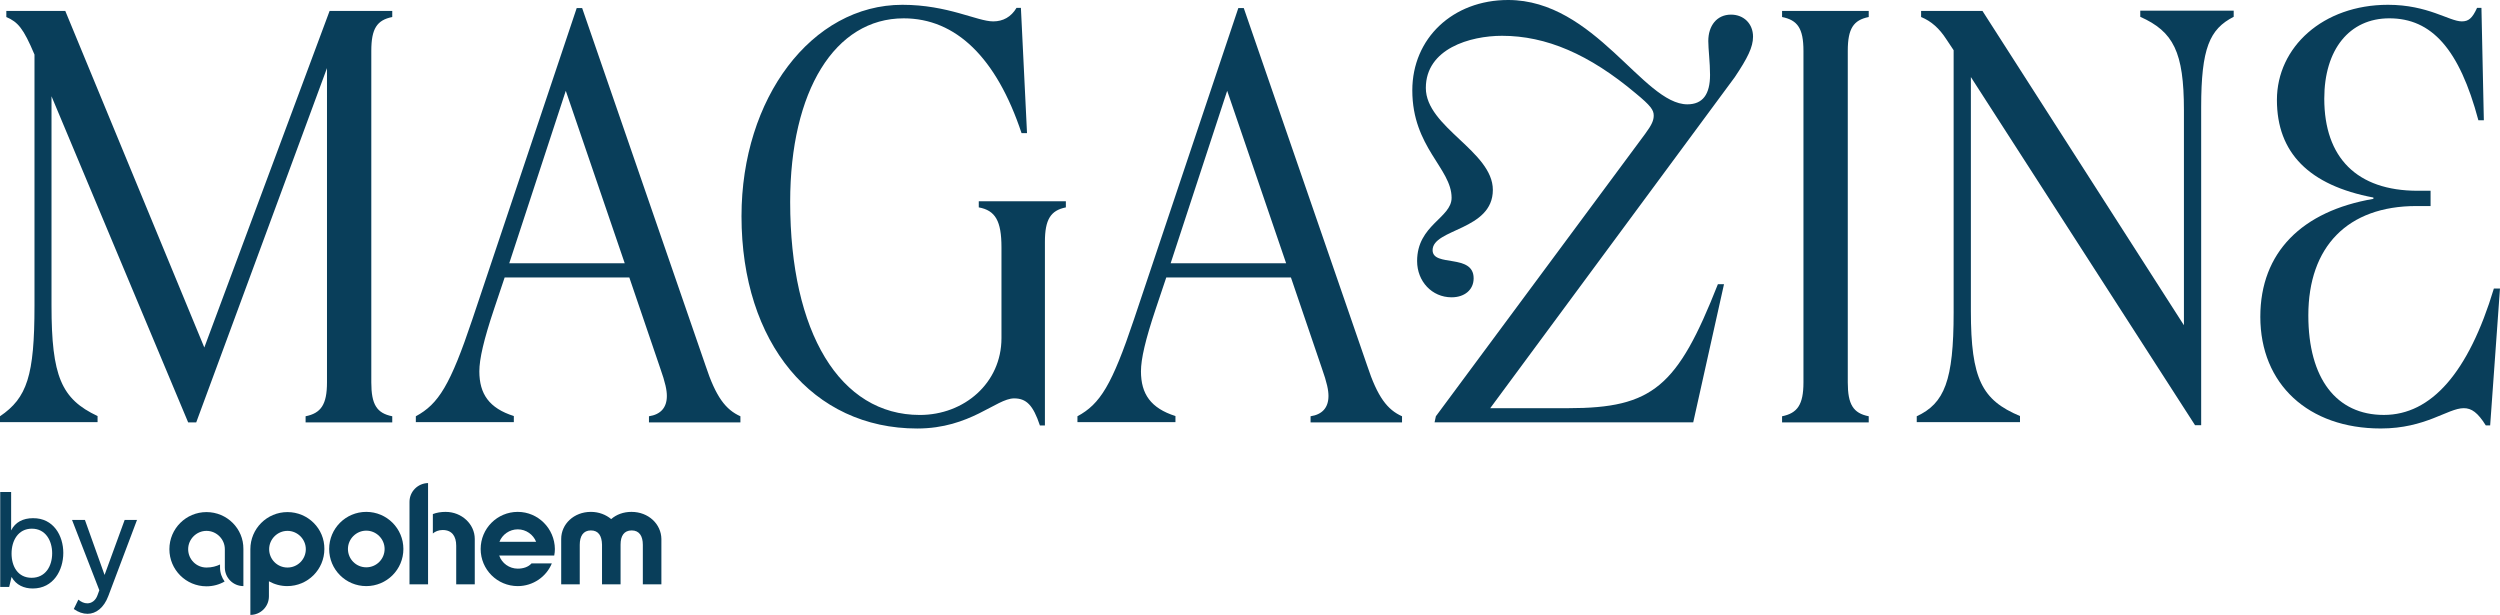 <?xml version="1.0" encoding="UTF-8"?>
<svg id="Layer_1" data-name="Layer 1" xmlns="http://www.w3.org/2000/svg" viewBox="0 0 2515.39 618.69">
  <defs>
    <style>
      .cls-1 {
        fill: #093e5a;
        stroke-width: 0px;
      }
    </style>
  </defs>
  <g>
    <g>
      <path class="cls-1" d="M63.69,556.31c0,17.35-9.88,35.8-30.75,35.8-8.57,0-16.69-3.29-21.3-11.64l-2.42,10.1H.22v-95.54h10.98v38.65c4.17-8.35,12.08-12.3,21.96-12.3,20.64-.22,30.53,17.57,30.53,34.92ZM52.49,556.75c0-12.74-6.59-24.82-20.43-24.82s-20.43,12.08-20.43,25.04,6.37,24.38,20.21,24.38,20.64-11.64,20.64-24.6Z"/>
      <path class="cls-1" d="M137.93,522.93l-28.99,76.87c-4.39,11.64-12.3,17.79-20.86,17.79-4.61,0-9.22-1.54-13.84-4.83l4.61-9.44c2.86,2.42,5.93,3.73,9,3.73,4.17,0,8.35-2.64,10.32-8.35l1.76-4.83-27.45-70.72h12.96l19.77,55.35,20.21-55.35h12.52v-.22Z"/>
    </g>
    <g>
      <path class="cls-1" d="M520.96,532.6c8.35,0,15.59,5.27,18.45,12.52h-36.9c2.86-7.25,10.1-12.52,18.45-12.52M520.96,515.03c-20.64,0-37.34,16.69-37.34,37.34s16.69,37.34,37.34,37.34c15.37,0,28.77-9.44,34.26-22.84h-20.43c-3.29,3.73-8.57,5.27-13.84,5.27-8.57,0-16.03-5.49-18.67-13.18h55.35c.44-2.2.66-4.39.66-6.59-.22-20.64-16.91-37.34-37.34-37.34"/>
      <path class="cls-1" d="M368.53,570.81c-10.32,0-18.45-8.35-18.45-18.45s8.35-18.45,18.45-18.45,18.45,8.35,18.45,18.45-8.13,18.45-18.45,18.45M368.53,515.03c-20.64,0-37.34,16.69-37.34,37.34s16.69,37.34,37.34,37.34,37.34-16.69,37.34-37.34-16.69-37.34-37.34-37.34"/>
      <path class="cls-1" d="M289.25,571.03c-10.32,0-18.45-8.35-18.45-18.45s8.35-18.45,18.45-18.45,18.45,8.35,18.45,18.45-8.13,18.45-18.45,18.45M289.25,515.24c-20.64,0-37.34,16.69-37.34,37.34v66.11c10.32,0,18.67-8.35,18.67-18.67v-15.15c5.49,3.07,11.86,4.83,18.45,4.83,20.64,0,37.34-16.69,37.34-37.34.22-20.43-16.47-37.12-37.12-37.12"/>
      <path class="cls-1" d="M207.77,515.24c-20.64,0-37.34,16.69-37.34,37.34s16.69,37.34,37.34,37.34c6.59,0,12.96-1.76,18.23-4.83-2.86-3.95-4.61-8.79-4.61-14.06v-3.07c-3.73,1.76-8.13,3.07-13.62,3.07-10.32,0-18.45-8.35-18.45-18.45s8.35-18.45,18.45-18.45,18.45,8.35,18.45,18.45v18.45c0,10.32,8.35,18.67,18.67,18.67v-37.34c.22-20.43-16.47-37.12-37.12-37.12"/>
      <path class="cls-1" d="M448.48,515.03c-4.61,0-9,.66-12.96,2.2v19.55c2.2-1.98,5.71-3.51,9.88-3.51,9.44,0,13.62,6.37,13.62,15.81v38.87h18.67v-45.68c0-14.93-13.18-27.23-29.21-27.23"/>
      <path class="cls-1" d="M412.02,504.92v83.02h18.67v-101.91c-10.32.22-18.67,8.57-18.67,18.89"/>
      <path class="cls-1" d="M635.38,515.03c-8.13,0-15.15,2.64-20.43,7.25-5.27-4.39-12.3-7.25-20.43-7.25-17.13,0-29.87,12.3-29.87,27.23v45.68h18.67v-39.75c0-8.79,3.51-14.5,11.2-14.5s10.98,5.49,11.2,14.28v39.97h18.67v-39.97c0-8.79,3.51-14.28,11.2-14.28s11.2,5.71,11.2,14.5v39.75h18.67v-45.68c-.22-14.93-12.96-27.23-30.09-27.23"/>
    </g>
  </g>
  <path class="cls-1" d="M0,424.98v-6.15c27.23-18.45,34.7-40.85,34.7-111.13V54.91C23.5,28.33,18.01,22.18,6.37,17.13v-6.15h59.3l139.9,338.66L331.64,10.98h63.03v6.15c-15.37,3.07-21.08,11.64-21.08,34.04v333.61c0,22.18,5.49,30.97,21.08,34.04v6.15h-87.19v-6.15c15.37-3.07,21.52-11.64,21.52-34.04V68.52l-131.56,356.45h-8.13L51.83,96.86v210.62c0,71.16,9.88,94,46.34,111.13v6.15H0v.22Z"/>
  <path class="cls-1" d="M418.39,424.98v-6.15c22.84-12.3,34.7-31.41,56.88-97.51L580.25,8.13h5.49l124.09,359.53c10.54,32.07,20.43,44.58,35.14,51.17v6.15h-92.02v-6.15c11.64-1.76,18.01-8.57,18.01-20.43,0-5.49-1.32-12.96-6.81-28.33l-30.97-90.93h-125.41l-10.54,31.41c-10.54,31.41-14.93,50.73-14.93,63.03,0,22.84,9.88,37.12,34.7,45.02v6.15h-98.61v.22ZM512.39,264.87h116.18l-59.3-173.51-56.88,173.51Z"/>
  <path class="cls-1" d="M746.07,217.43c0-118.6,70.5-212.6,161.87-212.6,45.68,0,75.33,16.69,91.36,16.69,9.88,0,18.01-4.39,23.5-13.62h4.39l6.15,126.07h-5.49c-25.26-75.99-66.11-115.52-118.6-115.52-69.18,0-114.21,72.92-114.21,184.71,0,131.56,50.07,214.36,130.46,214.36,44.58,0,82.14-32.07,82.14-77.31v-91.36c0-26.57-6.15-37.12-22.84-40.19v-6.15h87.63v6.15c-15.37,3.07-21.08,12.3-21.08,34.7v184.71h-5.05c-6.81-20.43-13.62-27.23-25.92-27.23-18.01,0-43.93,30.31-97.51,30.31-105.2,0-176.8-85.87-176.8-213.7Z"/>
  <path class="cls-1" d="M1084.08,424.98v-6.15c22.84-12.3,34.7-31.41,56.88-97.51L1245.94,8.13h5.49l124.09,359.53c10.54,32.07,20.43,44.58,35.14,51.17v6.15h-92.02v-6.15c11.64-1.76,18.01-8.57,18.01-20.43,0-5.49-1.32-12.96-6.81-28.33l-30.97-90.93h-125.41l-10.54,31.41c-10.54,31.41-14.93,50.73-14.93,63.03,0,22.84,9.88,37.12,34.7,45.02v6.15h-98.61v.22ZM1177.86,264.87h116.18l-59.3-173.51-56.88,173.51Z"/>
  <path class="cls-1" d="M1443.39,424.98l1.32-6.15,210.62-284.2c6.81-9.22,8.57-13.62,8.57-18.45,0-5.49-3.07-9.88-18.01-22.18-47-39.53-90.27-57.98-134.63-57.98-32.07,0-76.65,12.96-76.65,52.49s67.43,63.69,67.43,102.57c0,40.85-60.62,38.87-60.62,60.62,0,17.35,41.29,3.07,41.29,28.33,0,11.64-9.22,19.11-22.18,19.11-19.77,0-34.7-16.03-34.7-36.46,0-36.46,34.7-43.27,34.7-63.69,0-29.65-39.53-50.73-39.53-108.06,0-52.49,40.85-90.93,96.42-90.93,87.19,0,135.95,104.98,180.31,104.98,15.37,0,22.84-9.88,22.84-29.65,0-12.3-1.76-25.92-1.76-34.04,0-15.37,8.57-26.57,22.84-26.57,12.96,0,22.18,9.22,22.18,22.18,0,10.54-5.49,21.52-18.45,40.85l-245.98,332.95h78.41c85.22,0,110.03-21.52,150.66-124.75h6.15l-30.97,139.02h-260.26Z"/>
  <path class="cls-1" d="M1793.04,424.98v-6.15c15.37-3.07,21.52-11.64,21.52-34.04V51.17c0-22.84-6.15-30.97-21.52-34.04v-6.15h87.19v6.15c-15.37,3.07-21.08,11.64-21.08,34.04v333.61c0,22.18,5.49,30.97,21.08,34.04v6.15h-87.19Z"/>
  <path class="cls-1" d="M1928.54,424.98v-6.15c27.89-12.96,37.12-35.8,37.12-104.32V50.51l-7.47-11.2c-6.81-10.54-14.93-18.01-25.26-22.18v-6.15h61.72l202.72,316.26V110.91c0-58.64-10.54-79.07-43.93-94v-6.15h94v6.15c-24.16,12.3-32.72,31.41-32.72,90.93v320h-6.15l-225.56-350.31v235.44c0,68.52,11.2,89.61,49.42,105.64v6.15h-103.88v.22Z"/>
  <path class="cls-1" d="M2274.24,318.68c0-64.79,41.95-106.3,113.77-118.6v-1.32c-64.79-12.3-97.08-45.02-97.08-98.17s46.34-95.76,111.79-95.76c40.19,0,61.72,16.69,74.23,16.69,6.81,0,10.54-3.07,15.37-13.62h4.39l2.42,113.11h-5.49c-19.11-71.6-47-102.57-89.61-102.57-40.19,0-65.45,31.41-65.45,80.82,0,59.3,32.72,92.68,94,92.68h12.96v15.37h-14.28c-69.18,0-108.72,40.85-108.72,110.03,0,63.69,28.33,100.15,75.99,100.15s85.22-42.61,110.69-127.16h6.15l-9.88,137.71h-4.39c-8.13-12.96-14.28-17.35-22.18-17.35-16.03,0-38.22,20.43-83.46,20.43-72.92,0-121.23-44.58-121.23-112.45Z"/>
</svg>